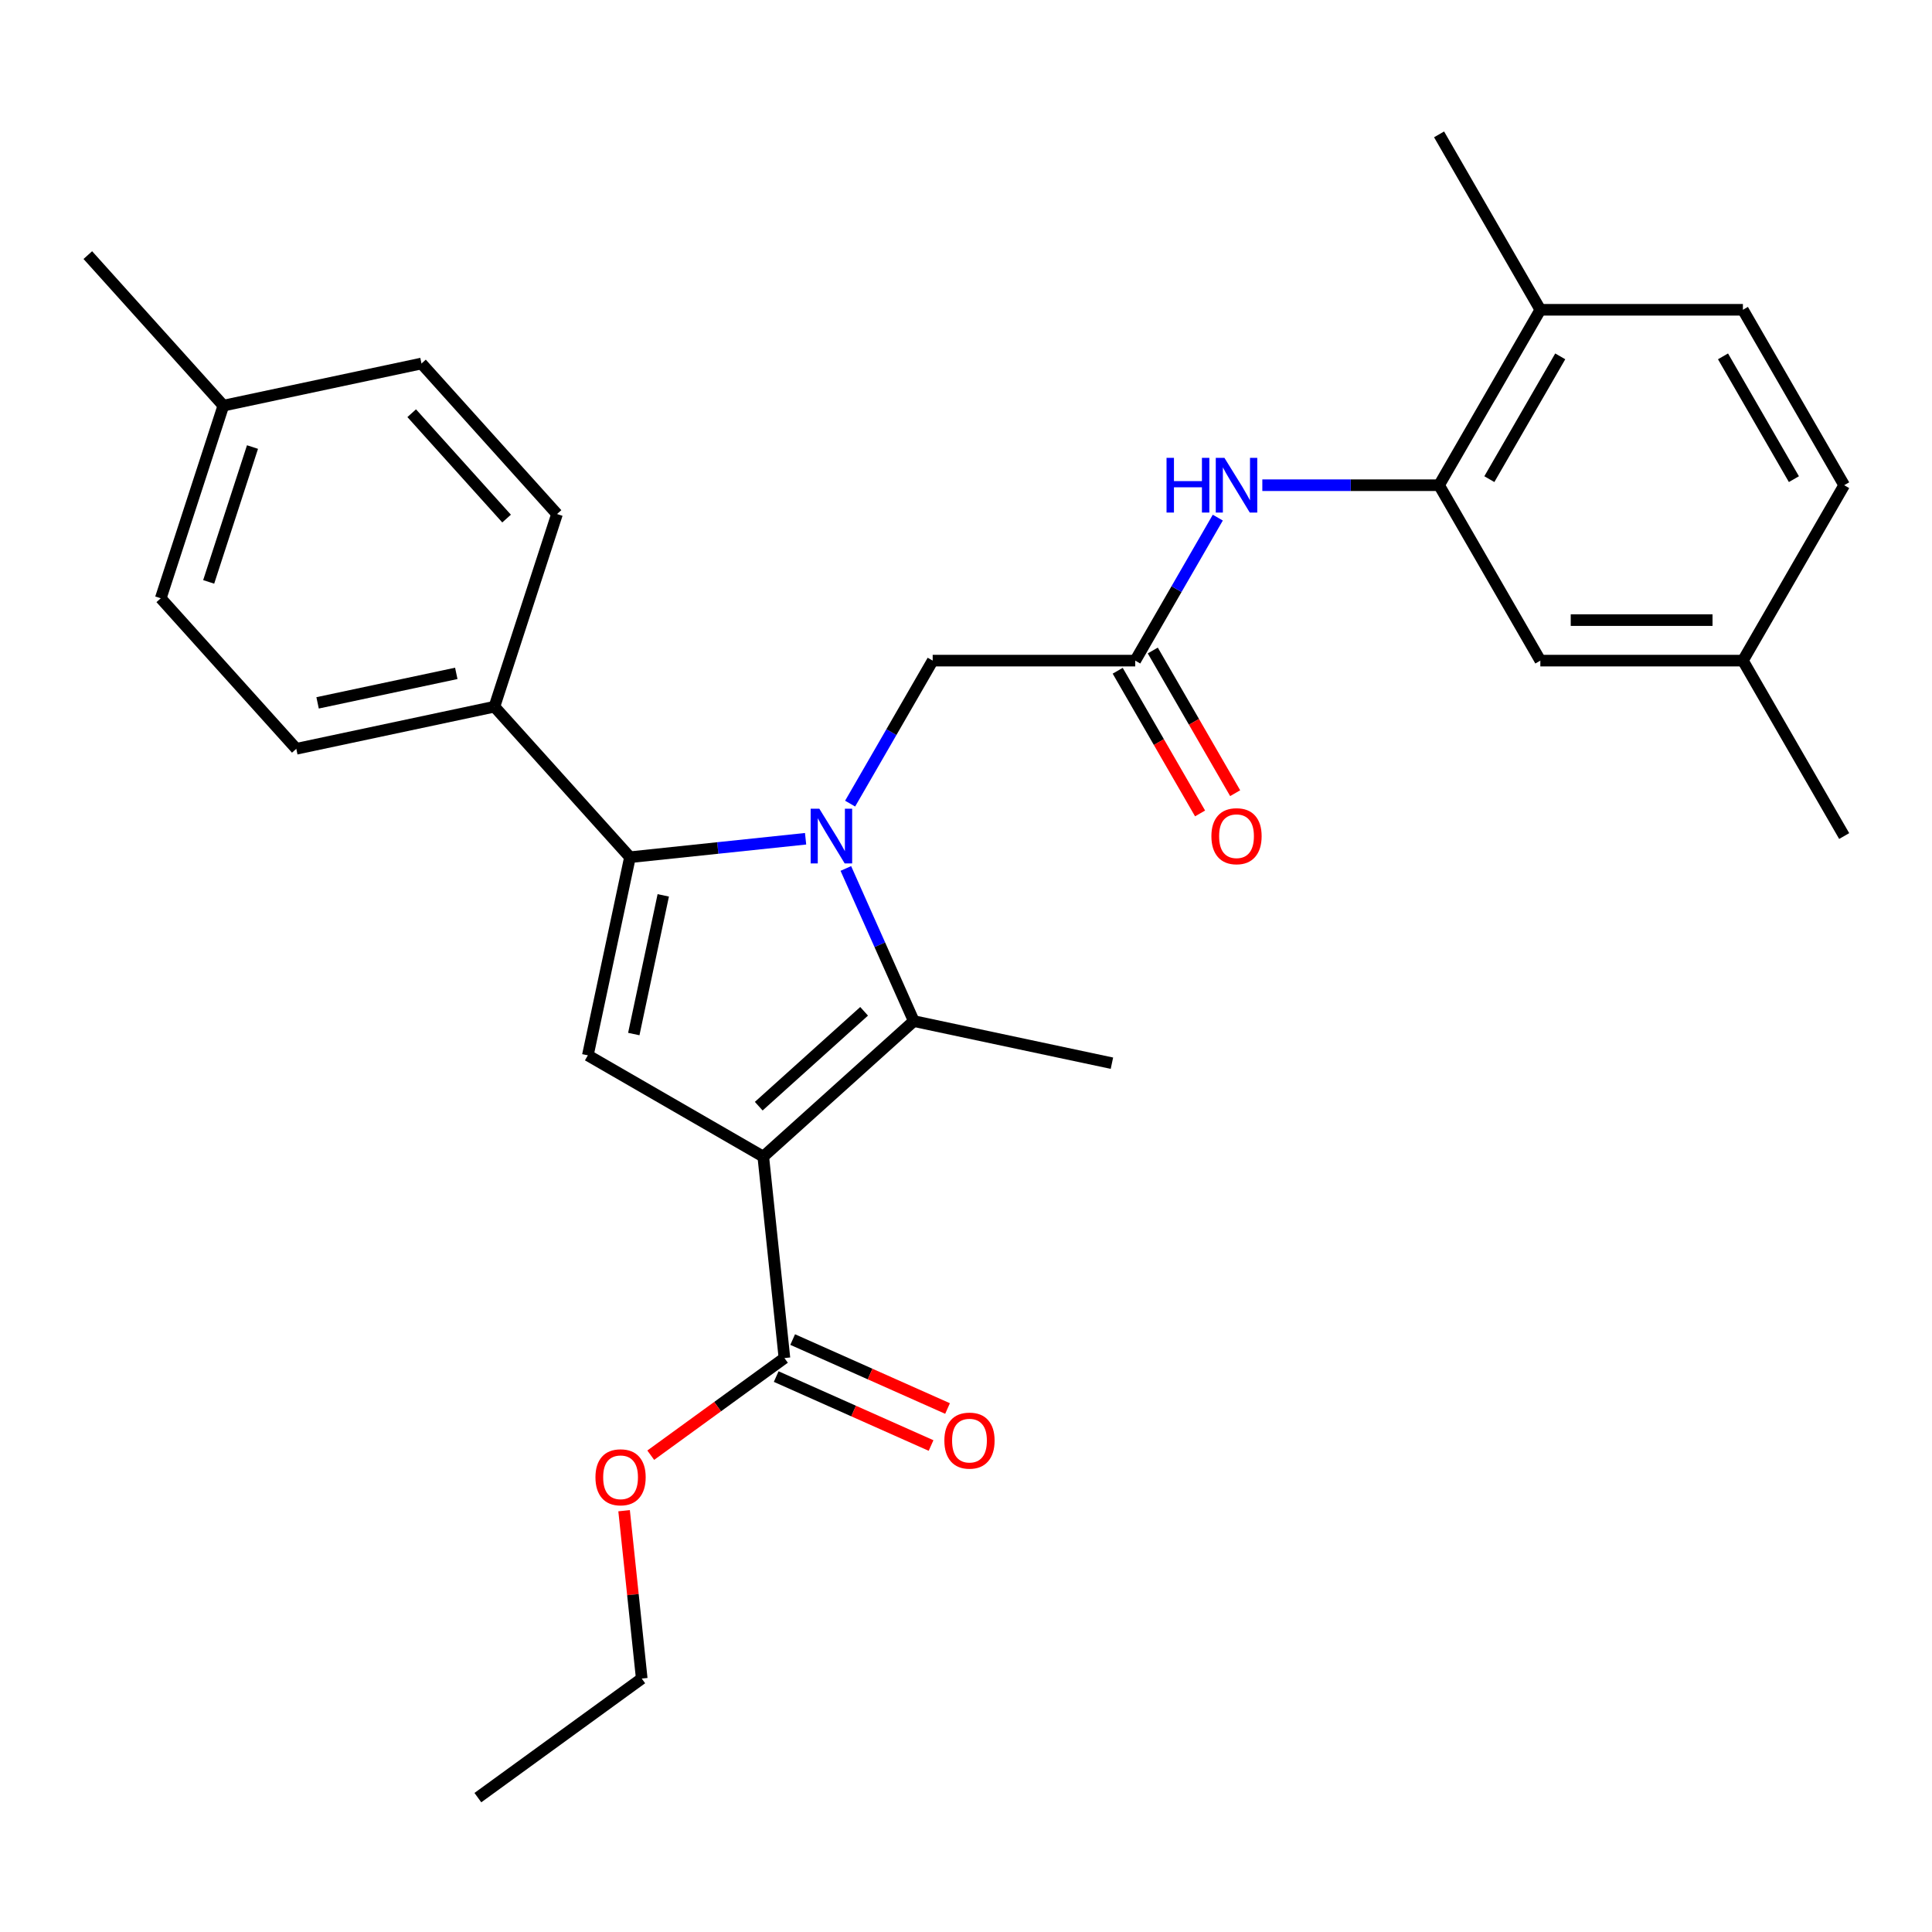 <?xml version='1.0' encoding='iso-8859-1'?>
<svg version='1.1' baseProfile='full'
              xmlns='http://www.w3.org/2000/svg'
                      xmlns:rdkit='http://www.rdkit.org/xml'
                      xmlns:xlink='http://www.w3.org/1999/xlink'
                  xml:space='preserve'
width='1000px' height='1000px' viewBox='0 0 1000 1000'>
<!-- END OF HEADER -->
<rect style='opacity:1.0;fill:#FFFFFF;stroke:none' width='1000' height='1000' x='0' y='0'> </rect>
<path class='bond-1' d='M 437.806,449.515 L 455.392,489.013' style='fill:none;fill-rule:evenodd;stroke:#0000FF;stroke-width:6px;stroke-linecap:butt;stroke-linejoin:miter;stroke-opacity:1' />
<path class='bond-1' d='M 455.392,489.013 L 472.978,528.512' style='fill:none;fill-rule:evenodd;stroke:#000000;stroke-width:6px;stroke-linecap:butt;stroke-linejoin:miter;stroke-opacity:1' />
<path class='bond-2' d='M 416.974,434.138 L 371.52,438.916' style='fill:none;fill-rule:evenodd;stroke:#0000FF;stroke-width:6px;stroke-linecap:butt;stroke-linejoin:miter;stroke-opacity:1' />
<path class='bond-2' d='M 371.52,438.916 L 326.067,443.693' style='fill:none;fill-rule:evenodd;stroke:#000000;stroke-width:6px;stroke-linecap:butt;stroke-linejoin:miter;stroke-opacity:1' />
<path class='bond-7' d='M 440.023,415.953 L 461.39,378.945' style='fill:none;fill-rule:evenodd;stroke:#0000FF;stroke-width:6px;stroke-linecap:butt;stroke-linejoin:miter;stroke-opacity:1' />
<path class='bond-7' d='M 461.39,378.945 L 482.756,341.938' style='fill:none;fill-rule:evenodd;stroke:#000000;stroke-width:6px;stroke-linecap:butt;stroke-linejoin:miter;stroke-opacity:1' />
<path class='bond-0' d='M 395.065,598.665 L 472.978,528.512' style='fill:none;fill-rule:evenodd;stroke:#000000;stroke-width:6px;stroke-linecap:butt;stroke-linejoin:miter;stroke-opacity:1' />
<path class='bond-0' d='M 392.721,572.559 L 447.26,523.452' style='fill:none;fill-rule:evenodd;stroke:#000000;stroke-width:6px;stroke-linecap:butt;stroke-linejoin:miter;stroke-opacity:1' />
<path class='bond-4' d='M 395.065,598.665 L 406.024,702.933' style='fill:none;fill-rule:evenodd;stroke:#000000;stroke-width:6px;stroke-linecap:butt;stroke-linejoin:miter;stroke-opacity:1' />
<path class='bond-29' d='M 395.065,598.665 L 304.269,546.244' style='fill:none;fill-rule:evenodd;stroke:#000000;stroke-width:6px;stroke-linecap:butt;stroke-linejoin:miter;stroke-opacity:1' />
<path class='bond-17' d='M 472.978,528.512 L 575.529,550.31' style='fill:none;fill-rule:evenodd;stroke:#000000;stroke-width:6px;stroke-linecap:butt;stroke-linejoin:miter;stroke-opacity:1' />
<path class='bond-3' d='M 326.067,443.693 L 304.269,546.244' style='fill:none;fill-rule:evenodd;stroke:#000000;stroke-width:6px;stroke-linecap:butt;stroke-linejoin:miter;stroke-opacity:1' />
<path class='bond-3' d='M 343.307,463.435 L 328.049,535.221' style='fill:none;fill-rule:evenodd;stroke:#000000;stroke-width:6px;stroke-linecap:butt;stroke-linejoin:miter;stroke-opacity:1' />
<path class='bond-9' d='M 326.067,443.693 L 255.914,365.78' style='fill:none;fill-rule:evenodd;stroke:#000000;stroke-width:6px;stroke-linecap:butt;stroke-linejoin:miter;stroke-opacity:1' />
<path class='bond-12' d='M 401.76,712.511 L 441.838,730.355' style='fill:none;fill-rule:evenodd;stroke:#000000;stroke-width:6px;stroke-linecap:butt;stroke-linejoin:miter;stroke-opacity:1' />
<path class='bond-12' d='M 441.838,730.355 L 481.917,748.199' style='fill:none;fill-rule:evenodd;stroke:#FF0000;stroke-width:6px;stroke-linecap:butt;stroke-linejoin:miter;stroke-opacity:1' />
<path class='bond-12' d='M 410.288,693.355 L 450.367,711.199' style='fill:none;fill-rule:evenodd;stroke:#000000;stroke-width:6px;stroke-linecap:butt;stroke-linejoin:miter;stroke-opacity:1' />
<path class='bond-12' d='M 450.367,711.199 L 490.445,729.043' style='fill:none;fill-rule:evenodd;stroke:#FF0000;stroke-width:6px;stroke-linecap:butt;stroke-linejoin:miter;stroke-opacity:1' />
<path class='bond-18' d='M 406.024,702.933 L 371.425,728.07' style='fill:none;fill-rule:evenodd;stroke:#000000;stroke-width:6px;stroke-linecap:butt;stroke-linejoin:miter;stroke-opacity:1' />
<path class='bond-18' d='M 371.425,728.07 L 336.826,753.208' style='fill:none;fill-rule:evenodd;stroke:#FF0000;stroke-width:6px;stroke-linecap:butt;stroke-linejoin:miter;stroke-opacity:1' />
<path class='bond-5' d='M 587.598,341.938 L 482.756,341.938' style='fill:none;fill-rule:evenodd;stroke:#000000;stroke-width:6px;stroke-linecap:butt;stroke-linejoin:miter;stroke-opacity:1' />
<path class='bond-8' d='M 587.598,341.938 L 608.964,304.93' style='fill:none;fill-rule:evenodd;stroke:#000000;stroke-width:6px;stroke-linecap:butt;stroke-linejoin:miter;stroke-opacity:1' />
<path class='bond-8' d='M 608.964,304.93 L 630.33,267.923' style='fill:none;fill-rule:evenodd;stroke:#0000FF;stroke-width:6px;stroke-linecap:butt;stroke-linejoin:miter;stroke-opacity:1' />
<path class='bond-13' d='M 578.518,347.18 L 599.838,384.107' style='fill:none;fill-rule:evenodd;stroke:#000000;stroke-width:6px;stroke-linecap:butt;stroke-linejoin:miter;stroke-opacity:1' />
<path class='bond-13' d='M 599.838,384.107 L 621.158,421.035' style='fill:none;fill-rule:evenodd;stroke:#FF0000;stroke-width:6px;stroke-linecap:butt;stroke-linejoin:miter;stroke-opacity:1' />
<path class='bond-13' d='M 596.678,336.696 L 617.998,373.623' style='fill:none;fill-rule:evenodd;stroke:#000000;stroke-width:6px;stroke-linecap:butt;stroke-linejoin:miter;stroke-opacity:1' />
<path class='bond-13' d='M 617.998,373.623 L 639.318,410.551' style='fill:none;fill-rule:evenodd;stroke:#FF0000;stroke-width:6px;stroke-linecap:butt;stroke-linejoin:miter;stroke-opacity:1' />
<path class='bond-6' d='M 744.861,251.142 L 699.121,251.142' style='fill:none;fill-rule:evenodd;stroke:#000000;stroke-width:6px;stroke-linecap:butt;stroke-linejoin:miter;stroke-opacity:1' />
<path class='bond-6' d='M 699.121,251.142 L 653.38,251.142' style='fill:none;fill-rule:evenodd;stroke:#0000FF;stroke-width:6px;stroke-linecap:butt;stroke-linejoin:miter;stroke-opacity:1' />
<path class='bond-10' d='M 744.861,251.142 L 797.282,160.346' style='fill:none;fill-rule:evenodd;stroke:#000000;stroke-width:6px;stroke-linecap:butt;stroke-linejoin:miter;stroke-opacity:1' />
<path class='bond-10' d='M 770.884,248.007 L 807.578,184.45' style='fill:none;fill-rule:evenodd;stroke:#000000;stroke-width:6px;stroke-linecap:butt;stroke-linejoin:miter;stroke-opacity:1' />
<path class='bond-11' d='M 744.861,251.142 L 797.282,341.938' style='fill:none;fill-rule:evenodd;stroke:#000000;stroke-width:6px;stroke-linecap:butt;stroke-linejoin:miter;stroke-opacity:1' />
<path class='bond-14' d='M 255.914,365.78 L 153.363,387.578' style='fill:none;fill-rule:evenodd;stroke:#000000;stroke-width:6px;stroke-linecap:butt;stroke-linejoin:miter;stroke-opacity:1' />
<path class='bond-14' d='M 236.172,348.539 L 164.386,363.798' style='fill:none;fill-rule:evenodd;stroke:#000000;stroke-width:6px;stroke-linecap:butt;stroke-linejoin:miter;stroke-opacity:1' />
<path class='bond-15' d='M 255.914,365.78 L 288.312,266.069' style='fill:none;fill-rule:evenodd;stroke:#000000;stroke-width:6px;stroke-linecap:butt;stroke-linejoin:miter;stroke-opacity:1' />
<path class='bond-16' d='M 797.282,160.346 L 902.124,160.346' style='fill:none;fill-rule:evenodd;stroke:#000000;stroke-width:6px;stroke-linecap:butt;stroke-linejoin:miter;stroke-opacity:1' />
<path class='bond-24' d='M 797.282,160.346 L 744.861,69.55' style='fill:none;fill-rule:evenodd;stroke:#000000;stroke-width:6px;stroke-linecap:butt;stroke-linejoin:miter;stroke-opacity:1' />
<path class='bond-19' d='M 797.282,341.938 L 902.124,341.938' style='fill:none;fill-rule:evenodd;stroke:#000000;stroke-width:6px;stroke-linecap:butt;stroke-linejoin:miter;stroke-opacity:1' />
<path class='bond-19' d='M 813.009,320.969 L 886.398,320.969' style='fill:none;fill-rule:evenodd;stroke:#000000;stroke-width:6px;stroke-linecap:butt;stroke-linejoin:miter;stroke-opacity:1' />
<path class='bond-21' d='M 153.363,387.578 L 83.21,309.665' style='fill:none;fill-rule:evenodd;stroke:#000000;stroke-width:6px;stroke-linecap:butt;stroke-linejoin:miter;stroke-opacity:1' />
<path class='bond-22' d='M 288.312,266.069 L 218.159,188.156' style='fill:none;fill-rule:evenodd;stroke:#000000;stroke-width:6px;stroke-linecap:butt;stroke-linejoin:miter;stroke-opacity:1' />
<path class='bond-22' d='M 262.206,268.413 L 213.099,213.874' style='fill:none;fill-rule:evenodd;stroke:#000000;stroke-width:6px;stroke-linecap:butt;stroke-linejoin:miter;stroke-opacity:1' />
<path class='bond-31' d='M 902.124,160.346 L 954.545,251.142' style='fill:none;fill-rule:evenodd;stroke:#000000;stroke-width:6px;stroke-linecap:butt;stroke-linejoin:miter;stroke-opacity:1' />
<path class='bond-31' d='M 891.828,184.45 L 928.523,248.007' style='fill:none;fill-rule:evenodd;stroke:#000000;stroke-width:6px;stroke-linecap:butt;stroke-linejoin:miter;stroke-opacity:1' />
<path class='bond-25' d='M 323.032,781.939 L 327.598,825.382' style='fill:none;fill-rule:evenodd;stroke:#FF0000;stroke-width:6px;stroke-linecap:butt;stroke-linejoin:miter;stroke-opacity:1' />
<path class='bond-25' d='M 327.598,825.382 L 332.164,868.825' style='fill:none;fill-rule:evenodd;stroke:#000000;stroke-width:6px;stroke-linecap:butt;stroke-linejoin:miter;stroke-opacity:1' />
<path class='bond-20' d='M 902.124,341.938 L 954.545,251.142' style='fill:none;fill-rule:evenodd;stroke:#000000;stroke-width:6px;stroke-linecap:butt;stroke-linejoin:miter;stroke-opacity:1' />
<path class='bond-26' d='M 902.124,341.938 L 954.545,432.734' style='fill:none;fill-rule:evenodd;stroke:#000000;stroke-width:6px;stroke-linecap:butt;stroke-linejoin:miter;stroke-opacity:1' />
<path class='bond-30' d='M 83.21,309.665 L 115.608,209.954' style='fill:none;fill-rule:evenodd;stroke:#000000;stroke-width:6px;stroke-linecap:butt;stroke-linejoin:miter;stroke-opacity:1' />
<path class='bond-30' d='M 108.011,301.188 L 130.69,231.39' style='fill:none;fill-rule:evenodd;stroke:#000000;stroke-width:6px;stroke-linecap:butt;stroke-linejoin:miter;stroke-opacity:1' />
<path class='bond-23' d='M 218.159,188.156 L 115.608,209.954' style='fill:none;fill-rule:evenodd;stroke:#000000;stroke-width:6px;stroke-linecap:butt;stroke-linejoin:miter;stroke-opacity:1' />
<path class='bond-27' d='M 115.608,209.954 L 45.455,132.041' style='fill:none;fill-rule:evenodd;stroke:#000000;stroke-width:6px;stroke-linecap:butt;stroke-linejoin:miter;stroke-opacity:1' />
<path class='bond-28' d='M 332.164,868.825 L 247.345,930.45' style='fill:none;fill-rule:evenodd;stroke:#000000;stroke-width:6px;stroke-linecap:butt;stroke-linejoin:miter;stroke-opacity:1' />
<path  class='atom-0' d='M 424.075 418.574
L 433.355 433.574
Q 434.275 435.054, 435.755 437.734
Q 437.235 440.414, 437.315 440.574
L 437.315 418.574
L 441.075 418.574
L 441.075 446.894
L 437.195 446.894
L 427.235 430.494
Q 426.075 428.574, 424.835 426.374
Q 423.635 424.174, 423.275 423.494
L 423.275 446.894
L 419.595 446.894
L 419.595 418.574
L 424.075 418.574
' fill='#0000FF'/>
<path  class='atom-9' d='M 603.799 236.982
L 607.639 236.982
L 607.639 249.022
L 622.119 249.022
L 622.119 236.982
L 625.959 236.982
L 625.959 265.302
L 622.119 265.302
L 622.119 252.222
L 607.639 252.222
L 607.639 265.302
L 603.799 265.302
L 603.799 236.982
' fill='#0000FF'/>
<path  class='atom-9' d='M 633.759 236.982
L 643.039 251.982
Q 643.959 253.462, 645.439 256.142
Q 646.919 258.822, 646.999 258.982
L 646.999 236.982
L 650.759 236.982
L 650.759 265.302
L 646.879 265.302
L 636.919 248.902
Q 635.759 246.982, 634.519 244.782
Q 633.319 242.582, 632.959 241.902
L 632.959 265.302
L 629.279 265.302
L 629.279 236.982
L 633.759 236.982
' fill='#0000FF'/>
<path  class='atom-13' d='M 488.802 745.656
Q 488.802 738.856, 492.162 735.056
Q 495.522 731.256, 501.802 731.256
Q 508.082 731.256, 511.442 735.056
Q 514.802 738.856, 514.802 745.656
Q 514.802 752.536, 511.402 756.456
Q 508.002 760.336, 501.802 760.336
Q 495.562 760.336, 492.162 756.456
Q 488.802 752.576, 488.802 745.656
M 501.802 757.136
Q 506.122 757.136, 508.442 754.256
Q 510.802 751.336, 510.802 745.656
Q 510.802 740.096, 508.442 737.296
Q 506.122 734.456, 501.802 734.456
Q 497.482 734.456, 495.122 737.256
Q 492.802 740.056, 492.802 745.656
Q 492.802 751.376, 495.122 754.256
Q 497.482 757.136, 501.802 757.136
' fill='#FF0000'/>
<path  class='atom-14' d='M 627.019 432.814
Q 627.019 426.014, 630.379 422.214
Q 633.739 418.414, 640.019 418.414
Q 646.299 418.414, 649.659 422.214
Q 653.019 426.014, 653.019 432.814
Q 653.019 439.694, 649.619 443.614
Q 646.219 447.494, 640.019 447.494
Q 633.779 447.494, 630.379 443.614
Q 627.019 439.734, 627.019 432.814
M 640.019 444.294
Q 644.339 444.294, 646.659 441.414
Q 649.019 438.494, 649.019 432.814
Q 649.019 427.254, 646.659 424.454
Q 644.339 421.614, 640.019 421.614
Q 635.699 421.614, 633.339 424.414
Q 631.019 427.214, 631.019 432.814
Q 631.019 438.534, 633.339 441.414
Q 635.699 444.294, 640.019 444.294
' fill='#FF0000'/>
<path  class='atom-19' d='M 308.205 764.638
Q 308.205 757.838, 311.565 754.038
Q 314.925 750.238, 321.205 750.238
Q 327.485 750.238, 330.845 754.038
Q 334.205 757.838, 334.205 764.638
Q 334.205 771.518, 330.805 775.438
Q 327.405 779.318, 321.205 779.318
Q 314.965 779.318, 311.565 775.438
Q 308.205 771.558, 308.205 764.638
M 321.205 776.118
Q 325.525 776.118, 327.845 773.238
Q 330.205 770.318, 330.205 764.638
Q 330.205 759.078, 327.845 756.278
Q 325.525 753.438, 321.205 753.438
Q 316.885 753.438, 314.525 756.238
Q 312.205 759.038, 312.205 764.638
Q 312.205 770.358, 314.525 773.238
Q 316.885 776.118, 321.205 776.118
' fill='#FF0000'/>
</svg>
